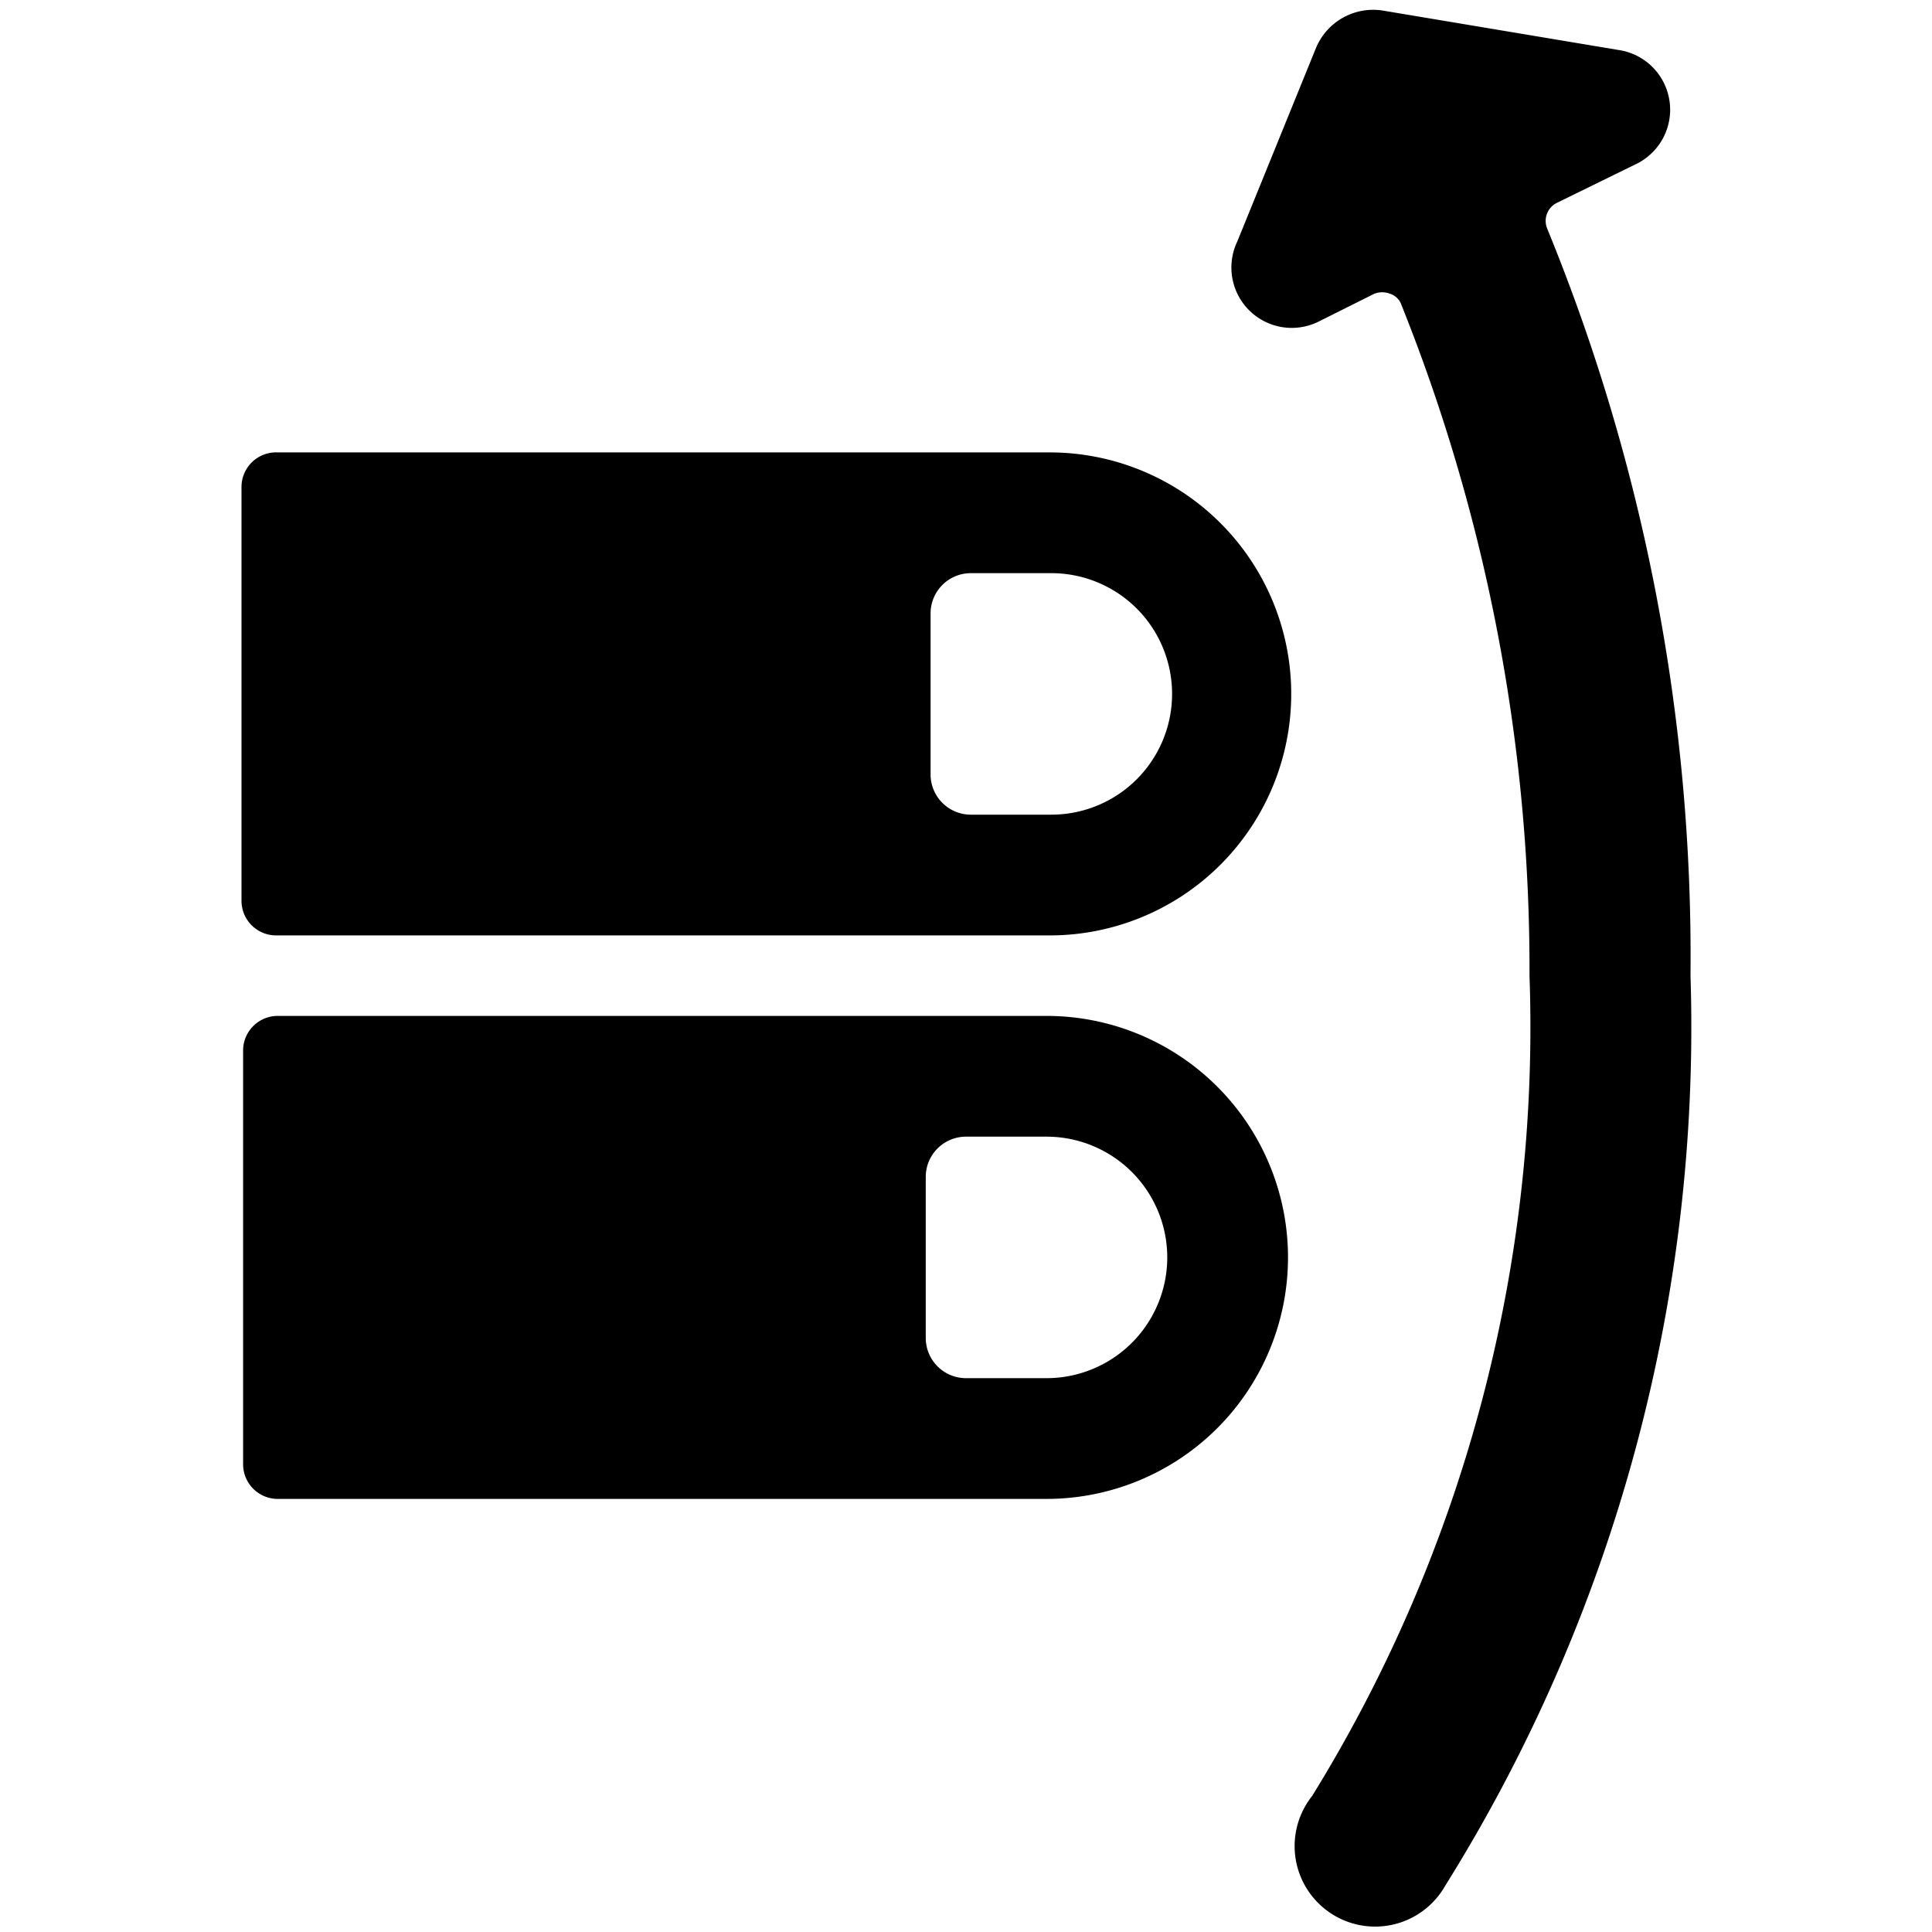 <svg xmlns="http://www.w3.org/2000/svg" viewBox="0 0 24 24"><g><path d="M19.22 2.84a0.25 0.25 0 0 1 0.12 -0.32l1 -0.49A0.75 0.75 0 0 0 20.1 0.62L17.17 0.13a0.77 0.77 0 0 0 -0.82 0.46L15.37 3a0.75 0.75 0 0 0 1 1l0.7 -0.35a0.27 0.27 0 0 1 0.2 0 0.22 0.22 0 0 1 0.14 0.14A22.19 22.19 0 0 1 19 12.12a18.17 18.17 0 0 1 -2.7 10.19 1 1 0 1 0 1.65 1.12A20.12 20.12 0 0 0 21 12.12a23.84 23.84 0 0 0 -1.78 -9.28Z" fill="#000000" stroke-width="1"></path><path d="M13.06 5.62H3.45a0.43 0.43 0 0 0 -0.45 0.43v5.14a0.43 0.43 0 0 0 0.43 0.43h9.61a3 3 0 0 0 0 -6Zm0 4.5h-1a0.5 0.5 0 0 1 -0.5 -0.5v-2a0.5 0.5 0 0 1 0.5 -0.5h1a1.5 1.5 0 1 1 0 3Z" fill="#000000" stroke-width="1"></path><path d="M13 12.62H3.45a0.43 0.43 0 0 0 -0.43 0.43v5.14a0.43 0.43 0 0 0 0.43 0.43H13a3 3 0 0 0 0 -6Zm0 4.5h-1a0.5 0.5 0 0 1 -0.5 -0.5v-2a0.5 0.5 0 0 1 0.5 -0.5h1a1.5 1.5 0 1 1 0 3Z" fill="#000000" stroke-width="1"></path></g></svg>